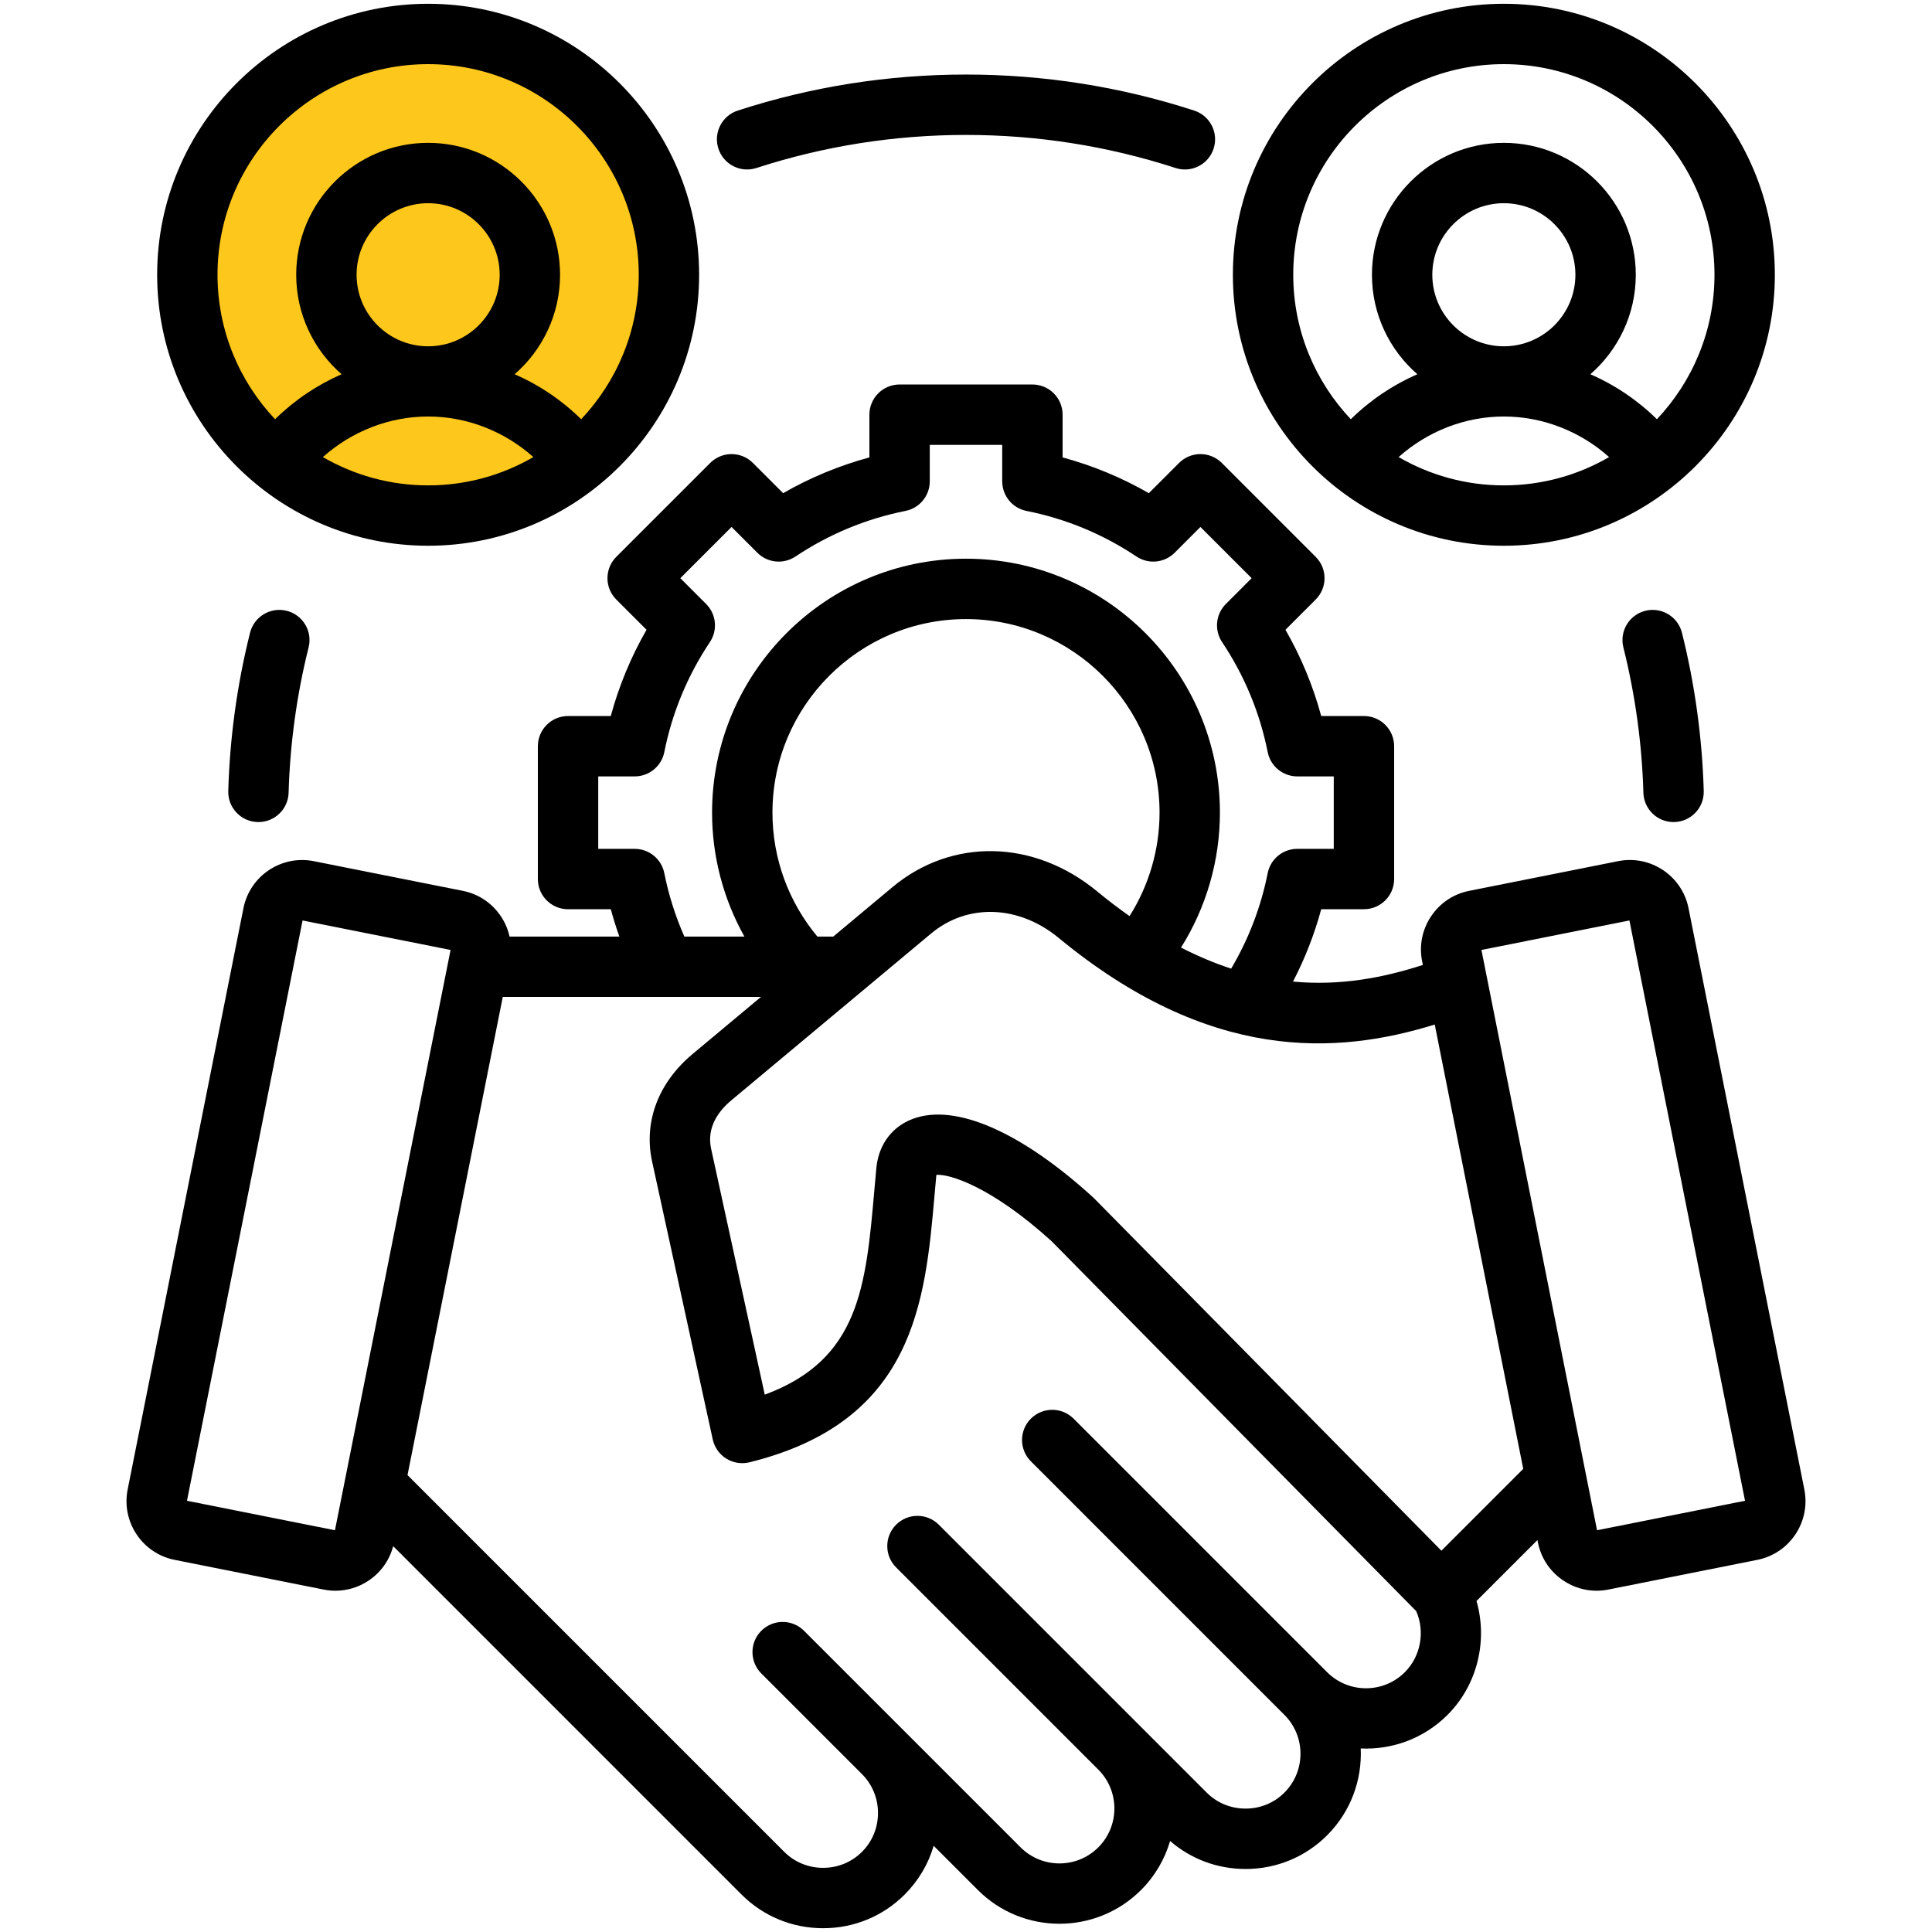 <svg width="94" height="94" viewBox="0 0 94 94" fill="none" xmlns="http://www.w3.org/2000/svg">
<circle cx="20.5" cy="13.5" r="11.5" fill="#FDC71C"/>
<path d="M20.831 26.553C28.101 26.553 34.015 20.639 34.015 13.369C34.015 6.098 28.101 0.184 20.831 0.184C13.56 0.184 7.646 6.098 7.646 13.368C7.646 20.639 13.56 26.553 20.831 26.553ZM15.71 22.239C17.112 20.986 18.939 20.265 20.831 20.265C22.722 20.265 24.549 20.986 25.951 22.239C24.443 23.113 22.695 23.616 20.831 23.616C18.966 23.616 17.218 23.113 15.71 22.239ZM20.831 16.849C18.911 16.849 17.349 15.288 17.349 13.368C17.349 11.449 18.911 9.887 20.831 9.887C22.75 9.887 24.312 11.449 24.312 13.368C24.312 15.288 22.75 16.849 20.831 16.849ZM20.831 3.121C26.481 3.121 31.078 7.718 31.078 13.368C31.078 16.087 30.011 18.56 28.277 20.397C27.336 19.472 26.236 18.73 25.039 18.209C26.392 17.031 27.249 15.299 27.249 13.368C27.249 9.829 24.37 6.95 20.831 6.95C17.291 6.95 14.412 9.829 14.412 13.368C14.412 15.299 15.269 17.031 16.622 18.209C15.425 18.729 14.325 19.472 13.383 20.397C11.649 18.56 10.583 16.087 10.583 13.368C10.583 7.718 15.18 3.121 20.831 3.121ZM73.169 26.553C80.439 26.553 86.354 20.639 86.354 13.369C86.354 6.098 80.439 0.184 73.169 0.184C65.899 0.184 59.985 6.098 59.985 13.368C59.985 20.639 65.899 26.553 73.169 26.553ZM68.049 22.239C69.451 20.986 71.277 20.265 73.169 20.265C75.061 20.265 76.888 20.986 78.29 22.239C76.782 23.113 75.034 23.616 73.169 23.616C71.305 23.616 69.557 23.113 68.049 22.239ZM73.169 16.849C71.25 16.849 69.688 15.288 69.688 13.368C69.688 11.449 71.25 9.887 73.169 9.887C75.089 9.887 76.65 11.449 76.65 13.368C76.65 15.288 75.089 16.849 73.169 16.849ZM73.169 3.121C78.82 3.121 83.417 7.718 83.417 13.368C83.417 16.087 82.35 18.56 80.616 20.397C79.675 19.472 78.575 18.73 77.378 18.209C78.73 17.031 79.588 15.299 79.588 13.369C79.588 9.829 76.709 6.95 73.169 6.95C69.63 6.95 66.751 9.829 66.751 13.369C66.751 15.299 67.608 17.031 68.961 18.209C67.764 18.73 66.664 19.472 65.722 20.397C63.989 18.56 62.922 16.087 62.922 13.369C62.922 7.718 67.519 3.121 73.169 3.121ZM81.834 30.786C82.462 33.295 82.819 35.885 82.894 38.486C82.917 39.297 82.279 39.973 81.468 39.996C81.454 39.996 81.439 39.997 81.425 39.997C80.633 39.997 79.981 39.367 79.958 38.57C79.889 36.182 79.561 33.803 78.984 31.499C78.787 30.712 79.265 29.915 80.052 29.718C80.839 29.521 81.636 29.999 81.834 30.786ZM13.948 29.718C14.735 29.915 15.213 30.712 15.015 31.499C14.438 33.803 14.111 36.182 14.042 38.57C14.019 39.367 13.366 39.997 12.575 39.997C12.56 39.997 12.546 39.996 12.532 39.996C11.721 39.973 11.082 39.296 11.106 38.486C11.181 35.886 11.537 33.295 12.166 30.786C12.363 29.999 13.161 29.521 13.948 29.718ZM34.953 7.231C34.702 6.46 35.124 5.631 35.895 5.38C39.475 4.217 43.211 3.627 47 3.627C50.788 3.627 54.524 4.217 58.104 5.38C58.876 5.631 59.298 6.459 59.047 7.231C58.846 7.852 58.27 8.246 57.651 8.246C57.5 8.246 57.347 8.223 57.197 8.174C53.91 7.106 50.48 6.565 47 6.565C43.52 6.565 40.089 7.106 36.803 8.174C36.031 8.425 35.203 8.002 34.953 7.231ZM87.789 72.47L82.154 44.186C81.841 42.612 80.305 41.585 78.73 41.899L71.479 43.344C70.718 43.495 70.06 43.936 69.628 44.583C69.195 45.231 69.04 46.007 69.192 46.768L69.228 46.949C67.315 47.568 65.219 47.975 62.91 47.758C63.492 46.636 63.952 45.459 64.283 44.237H66.362C67.173 44.237 67.831 43.58 67.831 42.769V36.307C67.831 35.495 67.173 34.838 66.362 34.838H64.283C63.885 33.368 63.303 31.963 62.543 30.641L64.014 29.17C64.588 28.596 64.588 27.666 64.014 27.093L59.445 22.523C59.169 22.248 58.796 22.093 58.406 22.093C58.017 22.093 57.643 22.248 57.368 22.523L55.896 23.995C54.574 23.235 53.169 22.653 51.7 22.255V20.176C51.7 19.365 51.042 18.707 50.231 18.707H43.769C42.958 18.707 42.3 19.365 42.3 20.176V22.255C40.83 22.653 39.425 23.235 38.103 23.995L36.632 22.524C36.059 21.95 35.129 21.95 34.555 22.524L29.985 27.093C29.71 27.368 29.555 27.742 29.555 28.131C29.555 28.521 29.71 28.895 29.985 29.17L31.457 30.641C30.697 31.964 30.115 33.368 29.717 34.838H27.638C26.827 34.838 26.169 35.496 26.169 36.307V42.769C26.169 43.58 26.827 44.238 27.638 44.238H29.718C29.839 44.687 29.979 45.131 30.135 45.569H24.793C24.715 45.222 24.576 44.889 24.372 44.584C23.94 43.936 23.282 43.496 22.521 43.344L15.27 41.9C13.694 41.586 12.159 42.612 11.845 44.186L6.211 72.47C5.897 74.045 6.923 75.581 8.498 75.894L15.748 77.339C15.939 77.377 16.131 77.396 16.321 77.396C16.89 77.396 17.448 77.228 17.933 76.904C18.531 76.505 18.948 75.914 19.13 75.227L36.08 92.178C37.137 93.234 38.546 93.816 40.048 93.816C41.55 93.816 42.959 93.234 44.016 92.178C44.687 91.507 45.166 90.695 45.427 89.806L47.579 91.958C49.767 94.146 53.327 94.146 55.515 91.958C56.203 91.27 56.675 90.446 56.93 89.571C57.947 90.453 59.236 90.934 60.602 90.934C62.104 90.934 63.513 90.352 64.57 89.295C65.729 88.136 66.274 86.592 66.205 85.071C67.725 85.14 69.27 84.595 70.429 83.436C71.881 81.984 72.394 79.829 71.838 77.895L74.803 74.93L74.827 75.052C74.978 75.813 75.419 76.471 76.067 76.903C76.552 77.228 77.109 77.396 77.679 77.396C77.869 77.396 78.061 77.377 78.251 77.339L85.502 75.894C87.077 75.581 88.103 74.045 87.789 72.47ZM32.321 42.482C32.184 41.795 31.58 41.3 30.88 41.3H29.107V37.775H30.88C31.58 37.775 32.184 37.281 32.321 36.594C32.703 34.675 33.45 32.874 34.539 31.24C34.928 30.658 34.852 29.882 34.356 29.387L33.101 28.131L35.593 25.639L36.849 26.894C37.344 27.39 38.12 27.466 38.703 27.077C40.335 25.988 42.136 25.241 44.056 24.858C44.743 24.721 45.237 24.119 45.237 23.418V21.644H48.762V23.418C48.762 24.119 49.257 24.722 49.944 24.859C51.863 25.241 53.664 25.988 55.297 27.078C55.879 27.466 56.656 27.39 57.151 26.894L58.406 25.639L60.898 28.131L59.643 29.387C59.148 29.882 59.071 30.658 59.46 31.241C60.55 32.873 61.296 34.674 61.679 36.594C61.816 37.281 62.419 37.775 63.119 37.775H64.893V41.3H63.119C62.419 41.3 61.816 41.794 61.679 42.481C61.351 44.128 60.753 45.687 59.902 47.128C59.112 46.871 58.299 46.533 57.462 46.103C58.69 44.147 59.354 41.87 59.354 39.538C59.354 32.725 53.812 27.183 46.999 27.183C40.187 27.183 34.645 32.725 34.645 39.538C34.645 41.681 35.2 43.748 36.219 45.568H33.297C32.861 44.579 32.532 43.544 32.321 42.482ZM40.541 45.569H39.77C38.367 43.889 37.583 41.766 37.583 39.538C37.583 34.345 41.807 30.121 47 30.121C52.192 30.121 56.417 34.345 56.417 39.538C56.417 41.328 55.904 43.075 54.957 44.573C54.438 44.206 53.911 43.808 53.375 43.365C50.308 40.835 46.307 40.754 43.421 43.163L40.541 45.569ZM16.297 74.453L9.097 73.019L14.721 44.785L21.922 46.219L16.297 74.453ZM68.352 81.359C67.309 82.402 65.612 82.402 64.57 81.359L52.234 69.023C51.66 68.45 50.73 68.45 50.157 69.023C49.583 69.597 49.583 70.527 50.157 71.1L62.492 83.436C63.535 84.479 63.535 86.175 62.492 87.218C61.99 87.72 61.319 87.996 60.601 87.996C59.884 87.996 59.213 87.72 58.711 87.218L45.676 74.183C45.103 73.61 44.173 73.61 43.599 74.183C43.026 74.757 43.026 75.687 43.599 76.26L53.437 86.098L53.438 86.099C54.481 87.142 54.48 88.838 53.438 89.881C52.395 90.924 50.699 90.924 49.656 89.881L39.118 79.344C38.545 78.77 37.615 78.77 37.041 79.344C36.468 79.917 36.468 80.847 37.041 81.421L41.938 86.317L41.939 86.318C42.441 86.82 42.718 87.492 42.718 88.209C42.718 88.927 42.441 89.598 41.939 90.1C41.437 90.602 40.766 90.878 40.048 90.878C39.331 90.878 38.659 90.602 38.157 90.1L19.827 71.77L24.462 48.505H37.023L33.699 51.281C32.025 52.678 31.307 54.587 31.729 56.519L34.678 70.034C34.763 70.421 35 70.758 35.337 70.967C35.673 71.177 36.08 71.242 36.465 71.147C44.5 69.167 45.016 63.306 45.471 58.135C45.499 57.813 45.528 57.489 45.558 57.163C46.163 57.108 48.203 57.7 51.172 60.397L68.905 78.389C69.341 79.388 69.126 80.585 68.352 81.359ZM70.13 75.448L53.235 58.306C53.217 58.288 53.198 58.269 53.178 58.252C49.672 55.058 46.478 53.667 44.416 54.436C43.421 54.807 42.776 55.652 42.646 56.755C42.645 56.766 42.643 56.778 42.642 56.79C42.608 57.154 42.576 57.517 42.544 57.878C42.127 62.614 41.816 66.15 37.209 67.856L34.599 55.893C34.364 54.819 35.003 54.018 35.581 53.536L45.303 45.419C47.071 43.943 49.563 44.029 51.506 45.631C58.859 51.698 65.034 51.325 69.806 49.848L74.112 71.466L70.13 75.448ZM77.703 74.453L72.078 46.22L79.278 44.785L84.903 73.019L77.703 74.453Z" fill="black"/>
</svg>
